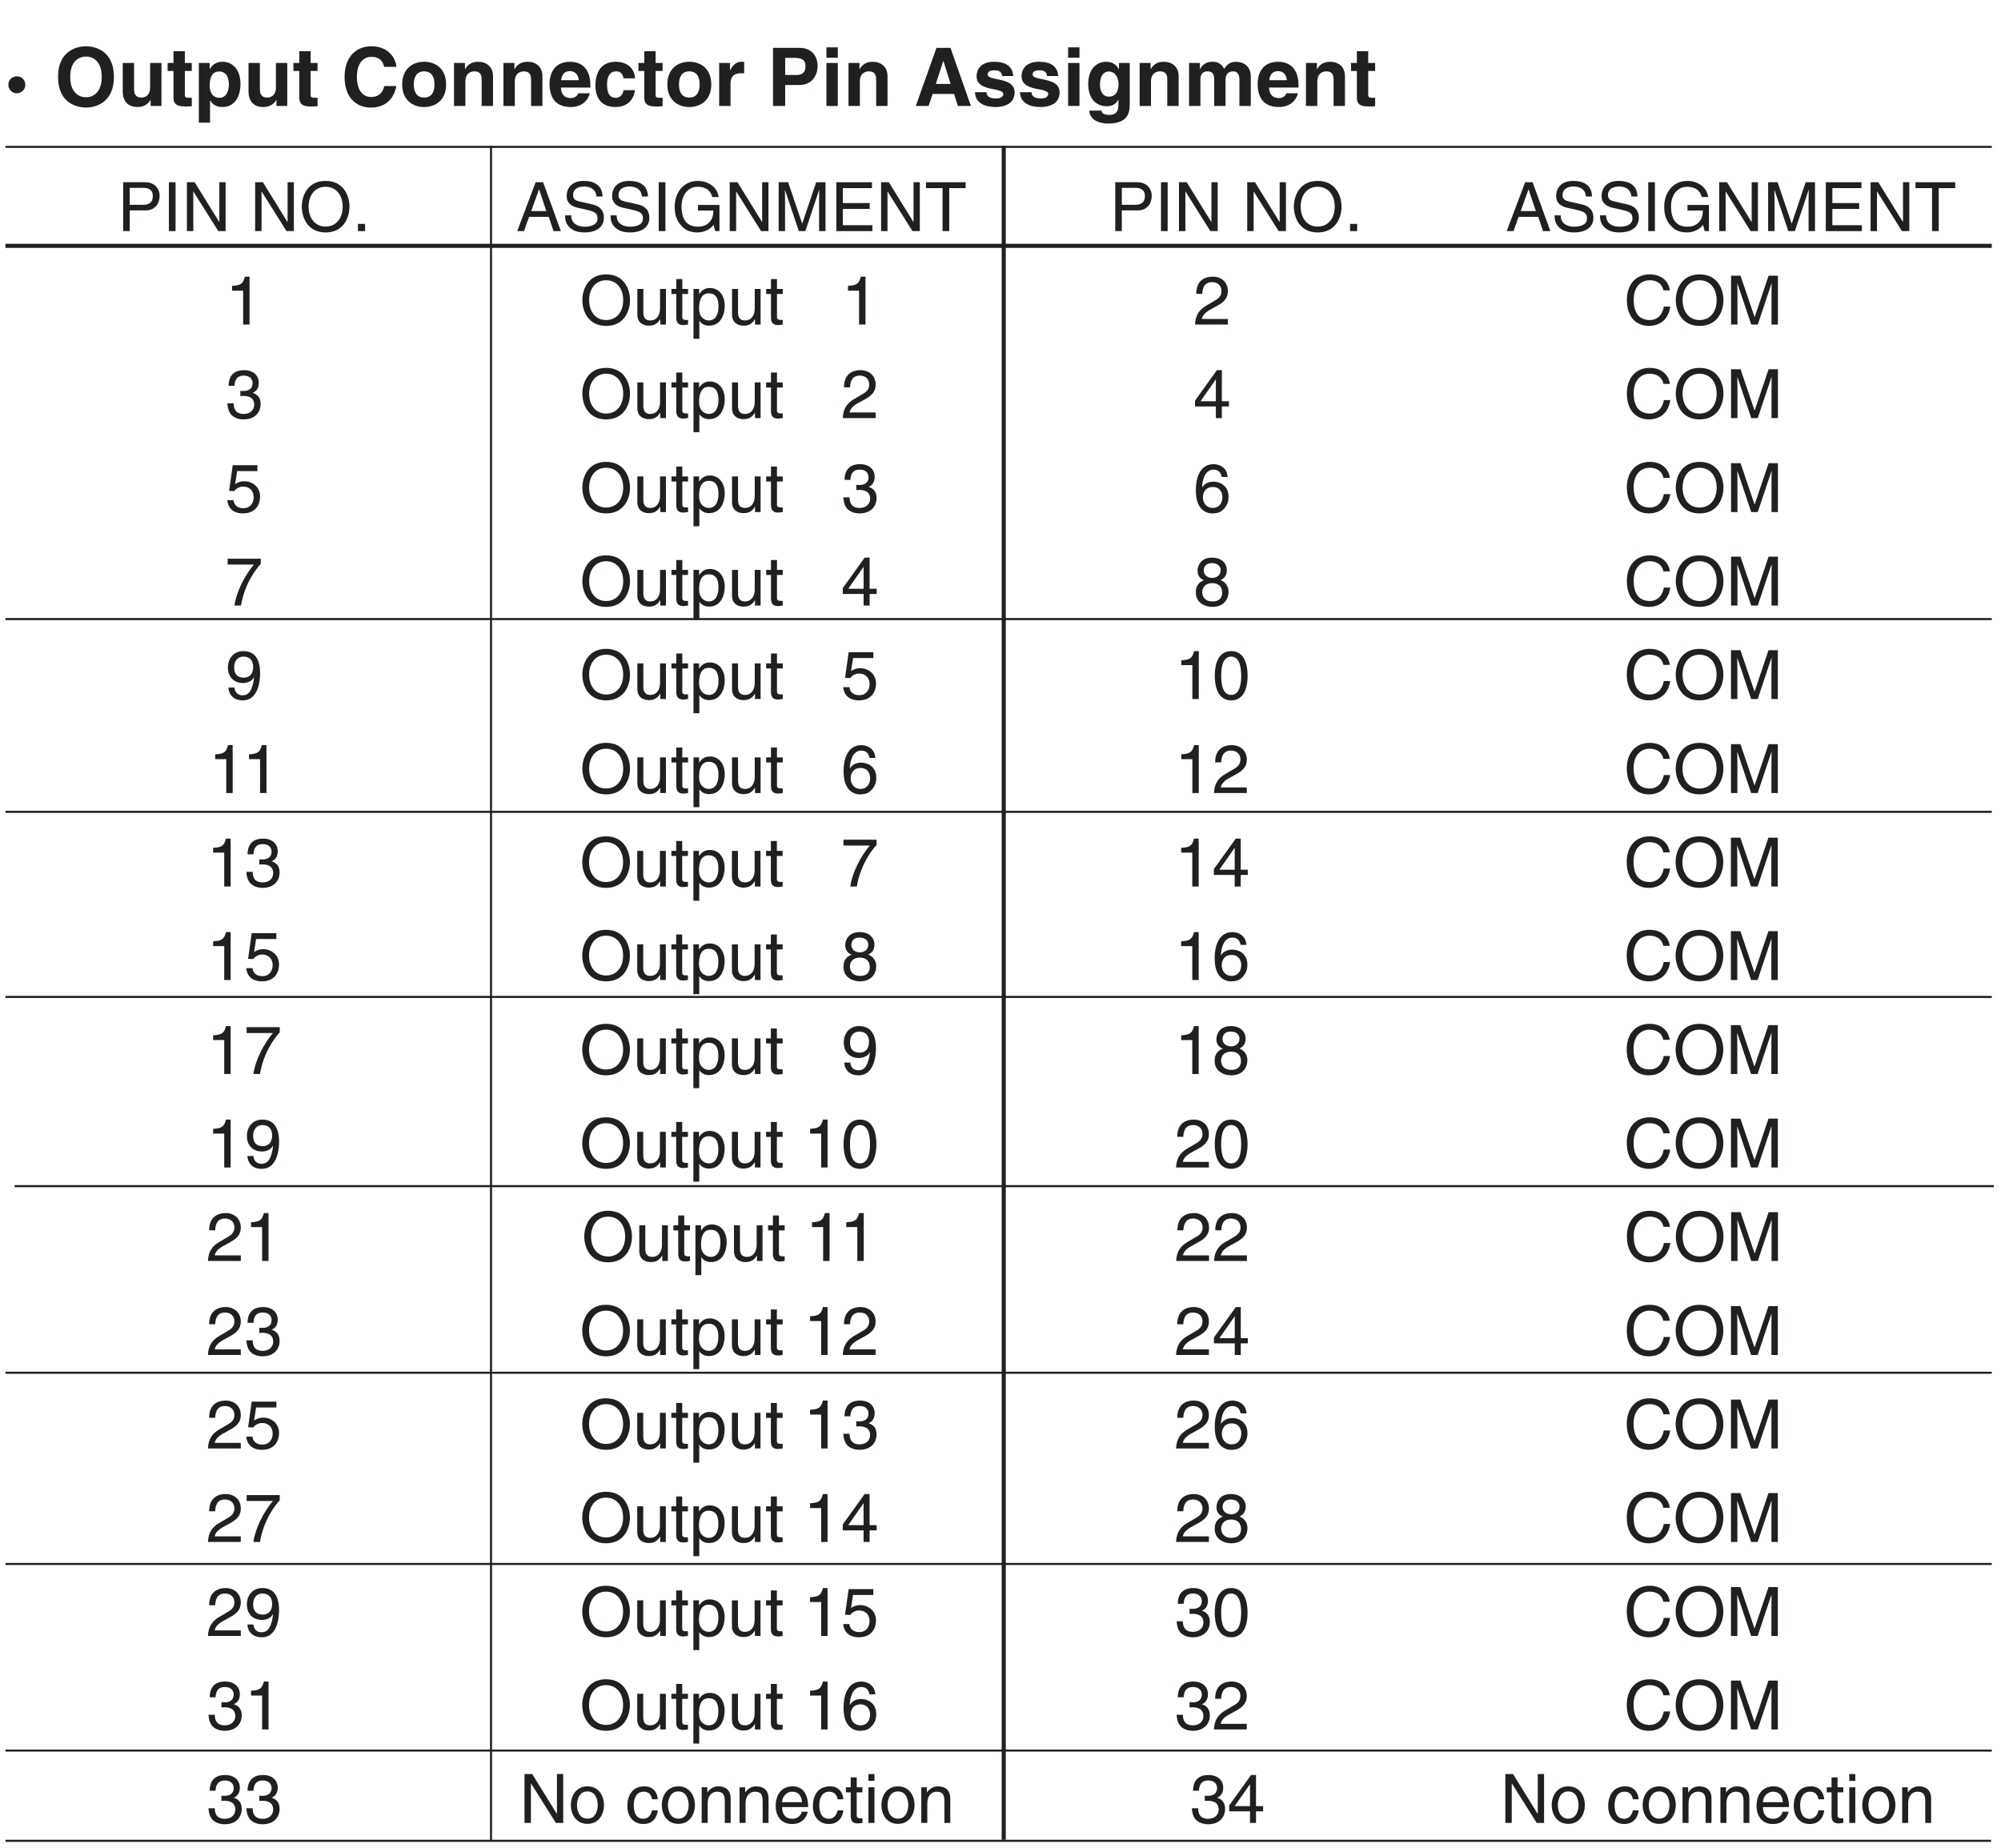 <?xml version="1.0" encoding="UTF-8"?>
<svg xmlns="http://www.w3.org/2000/svg" xmlns:xlink="http://www.w3.org/1999/xlink" width="234.16pt" height="216.29pt" viewBox="0 0 234.16 216.29" version="1.2">
<defs>
<g>
<symbol overflow="visible" id="glyph0-0">
<path style="stroke:none;" d="M 0 0 L 4.734 0 L 4.734 -6.625 L 0 -6.625 Z M 2.375 -3.734 L 0.75 -6.156 L 3.984 -6.156 Z M 2.656 -3.312 L 4.266 -5.734 L 4.266 -0.906 Z M 0.75 -0.469 L 2.375 -2.891 L 3.984 -0.469 Z M 0.469 -5.734 L 2.078 -3.312 L 0.469 -0.906 Z M 0.469 -5.734 "/>
</symbol>
<symbol overflow="visible" id="glyph0-1">
<path style="stroke:none;" d="M 1.328 -1.484 C 1.891 -1.484 2.328 -1.938 2.328 -2.484 C 2.328 -3.047 1.891 -3.469 1.328 -3.469 C 0.781 -3.469 0.328 -3.031 0.344 -2.484 C 0.344 -1.922 0.781 -1.484 1.328 -1.484 Z M 1.328 -1.484 "/>
</symbol>
<symbol overflow="visible" id="glyph1-0">
<path style="stroke:none;" d="M 0 0 L 4.734 0 L 4.734 -6.625 L 0 -6.625 Z M 2.375 -3.734 L 0.75 -6.156 L 3.984 -6.156 Z M 2.656 -3.312 L 4.266 -5.734 L 4.266 -0.906 Z M 0.75 -0.469 L 2.375 -2.891 L 3.984 -0.469 Z M 0.469 -5.734 L 2.078 -3.312 L 0.469 -0.906 Z M 0.469 -5.734 "/>
</symbol>
<symbol overflow="visible" id="glyph1-1">
<path style="stroke:none;" d="M 0.422 -3.406 C 0.422 -0.203 2.781 0.188 3.688 0.188 C 4.578 0.188 6.953 -0.203 6.953 -3.406 C 6.953 -6.594 4.578 -6.984 3.688 -6.984 C 2.781 -6.984 0.422 -6.594 0.422 -3.406 Z M 1.844 -3.406 C 1.844 -5.297 2.922 -5.781 3.688 -5.781 C 4.453 -5.781 5.531 -5.297 5.531 -3.406 C 5.531 -1.5 4.453 -1.016 3.688 -1.016 C 2.922 -1.016 1.844 -1.5 1.844 -3.406 Z M 1.844 -3.406 "/>
</symbol>
<symbol overflow="visible" id="glyph1-2">
<path style="stroke:none;" d="M 5.156 -5.031 L 3.828 -5.031 L 3.828 -2.125 C 3.828 -1.234 3.25 -0.984 2.812 -0.984 C 2.406 -0.984 1.953 -1.141 1.953 -1.906 L 1.953 -5.031 L 0.625 -5.031 L 0.625 -1.719 C 0.625 -0.438 1.344 0.125 2.344 0.125 C 3.047 0.125 3.562 -0.172 3.875 -0.703 L 3.891 -0.703 L 3.891 0 L 5.156 0 Z M 5.156 -5.031 "/>
</symbol>
<symbol overflow="visible" id="glyph1-3">
<path style="stroke:none;" d="M 2.109 -6.406 L 0.781 -6.406 L 0.781 -5.031 L 0.094 -5.031 L 0.094 -4.094 L 0.781 -4.094 L 0.781 -1.031 C 0.781 -0.375 0.984 0.062 2.125 0.062 L 2.297 0.062 C 2.516 0.062 2.719 0.047 2.922 0.031 L 2.922 -0.969 C 2.828 -0.953 2.734 -0.953 2.656 -0.953 C 2.109 -0.953 2.109 -1.062 2.109 -1.359 L 2.109 -4.094 L 2.922 -4.094 L 2.922 -5.031 L 2.109 -5.031 Z M 2.109 -6.406 "/>
</symbol>
<symbol overflow="visible" id="glyph1-4">
<path style="stroke:none;" d="M 1.859 -2.406 C 1.859 -3.203 2.078 -4.031 2.984 -4.031 C 3.828 -4.031 4.109 -3.281 4.109 -2.484 C 4.109 -1.891 3.875 -0.953 3.016 -0.953 C 2.172 -0.953 1.859 -1.656 1.859 -2.406 Z M 1.859 -5.031 L 0.594 -5.031 L 0.594 1.953 L 1.906 1.953 L 1.906 -0.641 L 1.938 -0.641 C 2.094 -0.375 2.422 0.125 3.359 0.125 C 4.844 0.125 5.469 -1.188 5.469 -2.578 C 5.469 -4.312 4.484 -5.172 3.375 -5.172 C 2.484 -5.172 2.125 -4.703 1.875 -4.312 L 1.859 -4.312 Z M 1.859 -5.031 "/>
</symbol>
<symbol overflow="visible" id="glyph1-5">
<path style="stroke:none;" d=""/>
</symbol>
<symbol overflow="visible" id="glyph1-6">
<path style="stroke:none;" d="M 6.484 -4.578 C 6.406 -5.578 5.578 -6.984 3.547 -6.984 C 1.797 -6.984 0.422 -5.766 0.422 -3.391 C 0.422 -1.047 1.719 0.188 3.516 0.188 C 5.234 0.188 6.188 -0.859 6.484 -2.328 L 5.062 -2.328 C 4.891 -1.5 4.344 -1.047 3.547 -1.047 C 2.344 -1.047 1.859 -2.156 1.859 -3.375 C 1.859 -5.297 2.875 -5.75 3.547 -5.75 C 4.719 -5.75 4.938 -4.984 5.062 -4.578 Z M 6.484 -4.578 "/>
</symbol>
<symbol overflow="visible" id="glyph1-7">
<path style="stroke:none;" d="M 5.469 -2.516 C 5.469 -4.344 4.25 -5.172 2.891 -5.172 C 1.547 -5.172 0.328 -4.344 0.328 -2.516 C 0.328 -0.703 1.547 0.125 2.891 0.125 C 4.25 0.125 5.469 -0.703 5.469 -2.516 Z M 4.109 -2.516 C 4.109 -1.875 3.922 -0.984 2.891 -0.984 C 1.875 -0.984 1.688 -1.875 1.688 -2.516 C 1.688 -3.156 1.875 -4.047 2.891 -4.047 C 3.922 -4.047 4.109 -3.156 4.109 -2.516 Z M 4.109 -2.516 "/>
</symbol>
<symbol overflow="visible" id="glyph1-8">
<path style="stroke:none;" d="M 5.172 -3.484 C 5.172 -4.594 4.406 -5.172 3.422 -5.172 C 2.469 -5.172 2.078 -4.609 1.906 -4.297 L 1.891 -4.297 L 1.891 -5.031 L 0.609 -5.031 L 0.609 0 L 1.938 0 L 1.938 -2.891 C 1.938 -3.656 2.391 -4.047 2.984 -4.047 C 3.828 -4.047 3.844 -3.422 3.844 -3.062 L 3.844 0 L 5.172 0 Z M 5.172 -3.484 "/>
</symbol>
<symbol overflow="visible" id="glyph1-9">
<path style="stroke:none;" d="M 3.578 -1.484 C 3.469 -1.125 3.094 -0.922 2.734 -0.922 C 1.656 -0.922 1.578 -1.781 1.547 -2.156 L 5 -2.156 L 5 -2.391 C 5 -4.703 3.625 -5.172 2.625 -5.172 C 0.422 -5.172 0.219 -3.234 0.219 -2.625 C 0.219 -0.547 1.312 0.125 2.734 0.125 C 3.594 0.125 4.594 -0.266 4.938 -1.484 Z M 1.578 -3.016 C 1.656 -3.688 1.984 -4.078 2.609 -4.078 C 3.047 -4.078 3.562 -3.828 3.641 -3.016 Z M 1.578 -3.016 "/>
</symbol>
<symbol overflow="visible" id="glyph1-10">
<path style="stroke:none;" d="M 3.609 -1.844 C 3.609 -1.594 3.375 -0.953 2.703 -0.953 C 1.703 -0.953 1.688 -2.047 1.688 -2.594 C 1.688 -3.219 1.906 -4.047 2.734 -4.047 L 2.797 -4.047 C 3.375 -4.047 3.562 -3.562 3.609 -3.234 L 4.969 -3.234 C 4.844 -4.812 3.531 -5.172 2.734 -5.172 C 1.031 -5.172 0.328 -4 0.328 -2.375 C 0.328 -1.312 0.75 0.125 2.656 0.125 C 4.5 0.125 4.906 -1.312 4.953 -1.844 Z M 3.609 -1.844 "/>
</symbol>
<symbol overflow="visible" id="glyph1-11">
<path style="stroke:none;" d="M 0.609 0 L 1.938 0 L 1.938 -2.625 C 1.938 -3.188 2.125 -3.828 3.156 -3.828 C 3.281 -3.828 3.422 -3.828 3.531 -3.812 L 3.531 -5.156 C 3.453 -5.156 3.359 -5.172 3.281 -5.172 C 2.469 -5.172 2.172 -4.672 1.891 -4.172 L 1.875 -4.172 L 1.875 -5.031 L 0.609 -5.031 Z M 0.609 0 "/>
</symbol>
<symbol overflow="visible" id="glyph1-12">
<path style="stroke:none;" d="M 2.141 -2.453 L 3.766 -2.453 C 5.594 -2.453 5.938 -4 5.938 -4.625 C 5.938 -5.953 5.141 -6.797 3.828 -6.797 L 0.719 -6.797 L 0.719 0 L 2.141 0 Z M 2.141 -3.625 L 2.141 -5.625 L 3.266 -5.625 C 4.141 -5.625 4.516 -5.344 4.516 -4.688 C 4.516 -4.391 4.516 -3.625 3.453 -3.625 Z M 2.141 -3.625 "/>
</symbol>
<symbol overflow="visible" id="glyph1-13">
<path style="stroke:none;" d="M 0.656 -5.031 L 0.656 0 L 1.984 0 L 1.984 -5.031 Z M 1.984 -6.859 L 0.656 -6.859 L 0.656 -5.641 L 1.984 -5.641 Z M 1.984 -6.859 "/>
</symbol>
<symbol overflow="visible" id="glyph1-14">
<path style="stroke:none;" d="M 2.156 -1.406 L 4.672 -1.406 L 5.109 0 L 6.641 0 L 4.25 -6.797 L 2.609 -6.797 L 0.188 0 L 1.688 0 Z M 3.406 -5.266 L 3.422 -5.266 L 4.266 -2.578 L 2.531 -2.578 Z M 3.406 -5.266 "/>
</symbol>
<symbol overflow="visible" id="glyph1-15">
<path style="stroke:none;" d="M 4.766 -3.5 C 4.656 -4.922 3.484 -5.172 2.5 -5.172 C 0.922 -5.172 0.469 -4.219 0.469 -3.484 C 0.469 -1.594 3.594 -2.234 3.594 -1.391 C 3.594 -1.203 3.422 -0.875 2.75 -0.875 C 1.906 -0.875 1.641 -1.188 1.641 -1.609 L 0.281 -1.609 C 0.328 -0.266 1.562 0.125 2.703 0.125 C 3.5 0.125 4.922 -0.125 4.922 -1.594 C 4.922 -3.453 1.766 -2.875 1.766 -3.672 C 1.766 -3.891 1.859 -4.172 2.578 -4.172 C 3.297 -4.172 3.406 -3.828 3.469 -3.5 Z M 4.766 -3.5 "/>
</symbol>
<symbol overflow="visible" id="glyph1-16">
<path style="stroke:none;" d="M 3.969 -5.031 L 3.969 -4.297 L 3.953 -4.297 C 3.781 -4.625 3.406 -5.172 2.469 -5.172 C 1.359 -5.172 0.375 -4.312 0.375 -2.578 C 0.375 -0.812 1.328 0.031 2.547 0.031 C 3.344 0.031 3.672 -0.344 3.891 -0.734 L 3.906 -0.703 L 3.906 -0.109 C 3.906 0.703 3.562 1.047 2.859 1.047 C 2.094 1.047 1.984 0.797 1.938 0.547 L 0.5 0.547 C 0.547 1.609 1.641 2.062 2.688 2.062 C 5.172 2.062 5.234 0.609 5.234 -0.266 L 5.234 -5.031 Z M 1.75 -2.484 C 1.75 -3.672 2.297 -4.031 2.781 -4.031 C 3.516 -4.031 3.922 -3.359 3.922 -2.547 C 3.922 -1.859 3.688 -1.094 2.797 -1.094 C 2 -1.094 1.75 -1.844 1.75 -2.484 Z M 1.75 -2.484 "/>
</symbol>
<symbol overflow="visible" id="glyph1-17">
<path style="stroke:none;" d="M 7.828 -3.484 C 7.828 -4.594 7.047 -5.172 6.062 -5.172 C 5.266 -5.172 4.891 -4.609 4.719 -4.359 C 4.391 -4.906 4.047 -5.172 3.328 -5.172 C 2.438 -5.172 2.062 -4.625 1.891 -4.297 L 1.875 -4.297 L 1.875 -5.031 L 0.609 -5.031 L 0.609 0 L 1.938 0 L 1.938 -3.062 C 1.938 -3.609 2.125 -4.047 2.75 -4.047 C 3.547 -4.047 3.547 -3.453 3.547 -3.031 L 3.547 0 L 4.875 0 L 4.875 -3.016 C 4.875 -3.609 5.109 -4.047 5.781 -4.047 C 6.172 -4.047 6.5 -3.812 6.5 -3.062 L 6.5 0 L 7.828 0 Z M 7.828 -3.484 "/>
</symbol>
<symbol overflow="visible" id="glyph2-0">
<path style="stroke:none;" d="M 0 0 L 3.984 0 L 3.984 -5.578 L 0 -5.578 Z M 1.984 -3.141 L 0.641 -5.172 L 3.344 -5.172 Z M 2.234 -2.781 L 3.578 -4.828 L 3.578 -0.75 Z M 0.641 -0.391 L 1.984 -2.438 L 3.344 -0.391 Z M 0.391 -4.828 L 1.75 -2.781 L 0.391 -0.75 Z M 0.391 -4.828 "/>
</symbol>
<symbol overflow="visible" id="glyph2-1">
<path style="stroke:none;" d="M 1.453 -5.062 L 3.031 -5.062 C 3.672 -5.062 4.156 -4.828 4.156 -4.109 C 4.156 -3.328 3.688 -3.078 3 -3.078 L 1.453 -3.078 Z M 1.453 -2.422 L 3.266 -2.422 C 4.5 -2.422 4.953 -3.312 4.953 -4.109 C 4.953 -5.031 4.312 -5.719 3.266 -5.719 L 0.688 -5.719 L 0.688 0 L 1.453 0 Z M 1.453 -2.422 "/>
</symbol>
<symbol overflow="visible" id="glyph2-2">
<path style="stroke:none;" d="M 1.5 -5.719 L 0.719 -5.719 L 0.719 0 L 1.5 0 Z M 1.5 -5.719 "/>
</symbol>
<symbol overflow="visible" id="glyph2-3">
<path style="stroke:none;" d="M 4.406 -1.094 L 4.375 -1.094 L 1.516 -5.719 L 0.609 -5.719 L 0.609 0 L 1.359 0 L 1.359 -4.625 L 1.375 -4.625 L 4.281 0 L 5.141 0 L 5.141 -5.719 L 4.406 -5.719 Z M 4.406 -1.094 "/>
</symbol>
<symbol overflow="visible" id="glyph2-4">
<path style="stroke:none;" d=""/>
</symbol>
<symbol overflow="visible" id="glyph2-5">
<path style="stroke:none;" d="M 5.094 -2.859 C 5.094 -1.516 4.344 -0.531 3.094 -0.531 C 1.859 -0.531 1.109 -1.516 1.109 -2.859 C 1.109 -4.203 1.859 -5.188 3.094 -5.188 C 4.344 -5.188 5.094 -4.203 5.094 -2.859 Z M 5.891 -2.859 C 5.891 -4.094 5.234 -5.875 3.094 -5.875 C 0.969 -5.875 0.312 -4.094 0.312 -2.859 C 0.312 -1.625 0.969 0.156 3.094 0.156 C 5.234 0.156 5.891 -1.625 5.891 -2.859 Z M 5.891 -2.859 "/>
</symbol>
<symbol overflow="visible" id="glyph2-6">
<path style="stroke:none;" d="M 1.516 -0.844 L 0.688 -0.844 L 0.688 0 L 1.516 0 Z M 1.516 -0.844 "/>
</symbol>
<symbol overflow="visible" id="glyph2-7">
<path style="stroke:none;" d="M 3.797 -1.672 L 4.359 0 L 5.219 0 L 3.141 -5.719 L 2.266 -5.719 L 0.109 0 L 0.906 0 L 1.5 -1.672 Z M 1.75 -2.344 L 2.656 -4.875 L 2.672 -4.875 L 3.516 -2.344 Z M 1.75 -2.344 "/>
</symbol>
<symbol overflow="visible" id="glyph2-8">
<path style="stroke:none;" d="M 4.781 -4.047 C 4.75 -4.672 4.547 -5.875 2.547 -5.875 C 1.156 -5.875 0.578 -5 0.578 -4.109 C 0.578 -3.109 1.422 -2.844 1.797 -2.75 L 2.969 -2.484 C 3.906 -2.266 4.188 -2.078 4.188 -1.469 C 4.188 -0.656 3.25 -0.516 2.688 -0.516 C 1.953 -0.516 1.109 -0.812 1.109 -1.844 L 0.391 -1.844 C 0.391 -1.312 0.484 -0.844 0.969 -0.391 C 1.234 -0.172 1.641 0.156 2.703 0.156 C 3.688 0.156 4.938 -0.219 4.938 -1.578 C 4.938 -2.484 4.375 -2.938 3.641 -3.109 L 2.016 -3.484 C 1.672 -3.562 1.328 -3.719 1.328 -4.203 C 1.328 -5.078 2.156 -5.219 2.641 -5.219 C 3.281 -5.219 4.016 -4.938 4.062 -4.047 Z M 4.781 -4.047 "/>
</symbol>
<symbol overflow="visible" id="glyph2-9">
<path style="stroke:none;" d="M 3.094 -2.406 L 4.891 -2.406 C 4.891 -1.781 4.75 -1.281 4.25 -0.875 C 3.828 -0.547 3.375 -0.516 3.078 -0.516 C 1.562 -0.516 1.172 -1.703 1.172 -2.875 C 1.172 -4.359 2.031 -5.188 3.047 -5.188 C 3.688 -5.188 4.516 -4.984 4.766 -3.984 L 5.516 -3.984 C 5.344 -5.266 4.156 -5.875 3.094 -5.875 C 1.234 -5.875 0.375 -4.297 0.375 -2.906 C 0.375 -2.297 0.406 -1.328 1.281 -0.5 C 1.578 -0.203 2.062 0.156 3.031 0.156 C 3.812 0.156 4.531 -0.203 4.922 -0.734 L 5.109 0 L 5.609 0 L 5.609 -3.062 L 3.094 -3.062 Z M 3.094 -2.406 "/>
</symbol>
<symbol overflow="visible" id="glyph2-10">
<path style="stroke:none;" d="M 6.062 0 L 6.062 -5.719 L 4.969 -5.719 L 3.344 -0.891 L 3.328 -0.891 L 1.688 -5.719 L 0.578 -5.719 L 0.578 0 L 1.328 0 L 1.328 -3.375 C 1.328 -3.547 1.312 -4.266 1.312 -4.797 L 1.328 -4.797 L 2.938 0 L 3.703 0 L 5.312 -4.812 L 5.328 -4.812 C 5.328 -4.266 5.312 -3.547 5.312 -3.375 L 5.312 0 Z M 6.062 0 "/>
</symbol>
<symbol overflow="visible" id="glyph2-11">
<path style="stroke:none;" d="M 4.906 -0.688 L 1.453 -0.688 L 1.453 -2.594 L 4.594 -2.594 L 4.594 -3.281 L 1.453 -3.281 L 1.453 -5.031 L 4.859 -5.031 L 4.859 -5.719 L 0.688 -5.719 L 0.688 0 L 4.906 0 Z M 4.906 -0.688 "/>
</symbol>
<symbol overflow="visible" id="glyph2-12">
<path style="stroke:none;" d="M 0.109 -5.031 L 2.047 -5.031 L 2.047 0 L 2.828 0 L 2.828 -5.031 L 4.75 -5.031 L 4.75 -5.719 L 0.109 -5.719 Z M 0.109 -5.031 "/>
</symbol>
<symbol overflow="visible" id="glyph2-13">
<path style="stroke:none;" d="M 2.859 -5.609 L 2.312 -5.609 C 2.094 -4.688 1.719 -4.594 0.812 -4.531 L 0.812 -3.969 L 2.109 -3.969 L 2.109 0 L 2.859 0 Z M 2.859 -5.609 "/>
</symbol>
<symbol overflow="visible" id="glyph2-14">
<path style="stroke:none;" d="M 3.891 0 L 3.891 -4.172 L 3.203 -4.172 L 3.203 -1.875 C 3.203 -1.266 2.938 -0.484 2.047 -0.484 C 1.594 -0.484 1.25 -0.719 1.25 -1.406 L 1.25 -4.172 L 0.547 -4.172 L 0.547 -1.172 C 0.547 -0.172 1.281 0.125 1.891 0.125 C 2.562 0.125 2.922 -0.141 3.219 -0.625 L 3.234 -0.609 L 3.234 0 Z M 3.891 0 "/>
</symbol>
<symbol overflow="visible" id="glyph2-15">
<path style="stroke:none;" d="M 2.047 -3.578 L 2.047 -4.172 L 1.375 -4.172 L 1.375 -5.328 L 0.672 -5.328 L 0.672 -4.172 L 0.109 -4.172 L 0.109 -3.578 L 0.672 -3.578 L 0.672 -0.844 C 0.672 -0.328 0.828 0.062 1.516 0.062 C 1.594 0.062 1.797 0.031 2.047 0 L 2.047 -0.547 L 1.797 -0.547 C 1.656 -0.547 1.375 -0.547 1.375 -0.875 L 1.375 -3.578 Z M 2.047 -3.578 "/>
</symbol>
<symbol overflow="visible" id="glyph2-16">
<path style="stroke:none;" d="M 1.125 -1.891 C 1.125 -2.562 1.25 -3.656 2.25 -3.656 C 3.344 -3.656 3.391 -2.625 3.391 -2.094 C 3.391 -1.172 3.031 -0.484 2.266 -0.484 C 1.828 -0.484 1.125 -0.781 1.125 -1.891 Z M 0.469 1.656 L 1.156 1.656 L 1.156 -0.438 L 1.172 -0.438 C 1.359 -0.141 1.734 0.125 2.281 0.125 C 3.703 0.125 4.125 -1.219 4.125 -2.203 C 4.125 -3.375 3.484 -4.281 2.375 -4.281 C 1.625 -4.281 1.312 -3.812 1.141 -3.578 L 1.125 -3.578 L 1.125 -4.172 L 0.469 -4.172 Z M 0.469 1.656 "/>
</symbol>
<symbol overflow="visible" id="glyph2-17">
<path style="stroke:none;" d="M 1.047 -3.594 C 1.078 -3.984 1.125 -4.969 2.188 -4.969 C 3 -4.969 3.297 -4.406 3.297 -3.953 C 3.297 -3.234 2.859 -3 2.266 -2.656 L 1.516 -2.219 C 0.766 -1.781 0.25 -1.156 0.203 0 L 4.047 0 L 4.047 -0.656 L 1 -0.656 C 1.031 -0.875 1.188 -1.312 1.953 -1.734 L 2.547 -2.062 C 3.375 -2.5 4.047 -2.922 4.047 -3.922 C 4.047 -4.969 3.266 -5.609 2.281 -5.609 C 1.688 -5.609 0.344 -5.422 0.344 -3.594 Z M 1.047 -3.594 "/>
</symbol>
<symbol overflow="visible" id="glyph2-18">
<path style="stroke:none;" d="M 5.375 -4 C 5.266 -4.953 4.5 -5.875 3.016 -5.875 C 1.359 -5.875 0.344 -4.656 0.344 -2.891 C 0.344 -0.688 1.625 0.156 2.922 0.156 C 3.359 0.156 5.109 0.062 5.422 -2.109 L 4.672 -2.109 C 4.422 -0.766 3.547 -0.531 3.047 -0.531 C 1.625 -0.531 1.141 -1.562 1.141 -2.922 C 1.141 -4.422 1.984 -5.188 3.016 -5.188 C 3.562 -5.188 4.406 -5 4.625 -4 Z M 5.375 -4 "/>
</symbol>
<symbol overflow="visible" id="glyph2-19">
<path style="stroke:none;" d="M 1.781 -2.578 C 1.891 -2.578 2 -2.594 2.109 -2.594 C 2.578 -2.594 3.406 -2.5 3.406 -1.562 C 3.406 -0.922 2.906 -0.484 2.188 -0.484 C 1.141 -0.484 1.016 -1.188 1 -1.719 L 0.266 -1.719 C 0.312 -1.062 0.484 -0.422 1.109 -0.094 C 1.375 0.047 1.734 0.156 2.141 0.156 C 3.562 0.156 4.156 -0.734 4.156 -1.656 C 4.156 -2.406 3.766 -2.781 3.234 -2.953 L 3.234 -2.969 C 3.531 -3.062 3.938 -3.406 3.938 -4.125 C 3.938 -4.984 3.297 -5.609 2.219 -5.609 C 0.734 -5.609 0.406 -4.594 0.406 -3.766 L 1.094 -3.766 C 1.125 -4.156 1.188 -4.969 2.188 -4.969 C 3.016 -4.969 3.219 -4.422 3.219 -4.094 C 3.219 -3.391 2.688 -3.172 2.156 -3.172 C 2.031 -3.172 1.906 -3.172 1.781 -3.188 Z M 1.781 -2.578 "/>
</symbol>
<symbol overflow="visible" id="glyph2-20">
<path style="stroke:none;" d="M 4.172 -1.359 L 4.172 -1.969 L 3.344 -1.969 L 3.344 -5.609 L 2.766 -5.609 L 0.203 -2.047 L 0.203 -1.359 L 2.641 -1.359 L 2.641 0 L 3.344 0 L 3.344 -1.359 Z M 2.625 -4.516 L 2.641 -4.516 L 2.641 -1.969 L 0.844 -1.969 Z M 2.625 -4.516 "/>
</symbol>
<symbol overflow="visible" id="glyph2-21">
<path style="stroke:none;" d="M 1.406 -4.797 L 3.781 -4.797 L 3.781 -5.484 L 0.891 -5.484 L 0.469 -2.484 L 1.062 -2.453 C 1.328 -2.781 1.703 -2.984 2.109 -2.984 C 2.797 -2.984 3.344 -2.547 3.344 -1.734 C 3.344 -1.031 2.891 -0.453 2.172 -0.453 C 1.531 -0.453 1.047 -0.734 0.984 -1.391 L 0.25 -1.391 C 0.391 -0.141 1.328 0.156 2.062 0.156 C 3.812 0.156 4.094 -1.188 4.094 -1.812 C 4.094 -2.969 3.156 -3.609 2.25 -3.609 C 1.75 -3.609 1.406 -3.438 1.172 -3.266 Z M 1.406 -4.797 "/>
</symbol>
<symbol overflow="visible" id="glyph2-22">
<path style="stroke:none;" d="M 4.016 -4.109 C 3.938 -5.25 3.016 -5.609 2.375 -5.609 C 0.703 -5.609 0.297 -3.828 0.297 -2.609 C 0.297 -1.875 0.391 -1.188 0.734 -0.656 C 1.125 -0.047 1.75 0.156 2.172 0.156 C 2.969 0.156 3.297 -0.062 3.594 -0.391 C 3.969 -0.812 4.125 -1.219 4.125 -1.797 C 4.125 -3.125 3.062 -3.562 2.375 -3.562 C 1.609 -3.562 1.219 -3.188 1.047 -2.891 L 1.031 -2.906 C 1.031 -3.484 1.266 -4.969 2.359 -4.969 C 2.969 -4.969 3.234 -4.609 3.328 -4.109 Z M 1.125 -1.719 C 1.125 -2.375 1.5 -2.938 2.266 -2.938 C 3.141 -2.938 3.406 -2.25 3.406 -1.766 C 3.406 -1 2.969 -0.484 2.297 -0.484 C 1.484 -0.484 1.125 -1.125 1.125 -1.719 Z M 1.125 -1.719 "/>
</symbol>
<symbol overflow="visible" id="glyph2-23">
<path style="stroke:none;" d="M 0.297 -4.797 L 3.375 -4.797 C 2.297 -3.547 1.281 -1.531 1.094 0 L 1.859 0 C 2.266 -2.5 3.609 -4.281 4.172 -4.875 L 4.172 -5.484 L 0.297 -5.484 Z M 0.297 -4.797 "/>
</symbol>
<symbol overflow="visible" id="glyph2-24">
<path style="stroke:none;" d="M 3.922 -4.156 C 3.922 -4.812 3.438 -5.609 2.188 -5.609 C 0.859 -5.609 0.5 -4.641 0.5 -4.062 C 0.5 -3.531 0.766 -3.156 1.25 -2.969 C 0.656 -2.734 0.297 -2.297 0.297 -1.609 C 0.297 -1.344 0.297 -0.734 0.875 -0.281 C 1.328 0.078 1.906 0.156 2.219 0.156 C 3.547 0.156 4.125 -0.719 4.125 -1.625 C 4.125 -2.047 3.953 -2.656 3.203 -2.984 C 3.453 -3.109 3.922 -3.359 3.922 -4.156 Z M 2.203 -2.625 C 2.844 -2.625 3.375 -2.297 3.375 -1.531 C 3.375 -0.656 2.75 -0.484 2.25 -0.484 C 1.281 -0.484 1.047 -1.141 1.047 -1.594 C 1.047 -2.109 1.422 -2.625 2.203 -2.625 Z M 2.203 -3.234 C 1.688 -3.234 1.219 -3.562 1.219 -4.094 C 1.219 -4.453 1.406 -4.969 2.156 -4.969 C 2.969 -4.969 3.203 -4.484 3.203 -4.141 C 3.203 -3.625 2.812 -3.234 2.203 -3.234 Z M 2.203 -3.234 "/>
</symbol>
<symbol overflow="visible" id="glyph2-25">
<path style="stroke:none;" d="M 2.094 -1.875 C 2.609 -1.875 3.172 -2.109 3.375 -2.547 L 3.391 -2.531 C 3.219 -1.078 2.812 -0.438 2.047 -0.438 C 1.469 -0.438 1.141 -0.781 1.094 -1.344 L 0.391 -1.344 C 0.391 -0.812 0.75 0.156 2.062 0.156 C 4 0.156 4.094 -2.406 4.094 -3 C 4.094 -3.906 3.922 -5.609 2.141 -5.609 C 0.953 -5.609 0.328 -4.703 0.328 -3.688 C 0.328 -2.562 1.062 -1.875 2.094 -1.875 Z M 2.203 -2.5 C 1.734 -2.5 1.062 -2.641 1.062 -3.719 C 1.062 -4.469 1.484 -4.969 2.141 -4.969 C 2.953 -4.969 3.281 -4.422 3.281 -3.781 C 3.281 -2.672 2.562 -2.5 2.203 -2.5 Z M 2.203 -2.5 "/>
</symbol>
<symbol overflow="visible" id="glyph2-26">
<path style="stroke:none;" d="M 3.391 -2.719 C 3.391 -1.328 3.016 -0.484 2.219 -0.484 C 1.406 -0.484 1.047 -1.328 1.047 -2.719 C 1.047 -4.125 1.406 -4.969 2.219 -4.969 C 3.016 -4.969 3.391 -4.125 3.391 -2.719 Z M 4.141 -2.719 C 4.141 -3.891 3.828 -5.609 2.219 -5.609 C 0.609 -5.609 0.297 -3.891 0.297 -2.719 C 0.297 -1.562 0.609 0.156 2.219 0.156 C 3.828 0.156 4.141 -1.562 4.141 -2.719 Z M 4.141 -2.719 "/>
</symbol>
<symbol overflow="visible" id="glyph2-27">
<path style="stroke:none;" d="M 0.281 -2.094 C 0.281 -1.016 0.891 0.109 2.219 0.109 C 3.547 0.109 4.156 -1.016 4.156 -2.094 C 4.156 -3.156 3.547 -4.281 2.219 -4.281 C 0.891 -4.281 0.281 -3.156 0.281 -2.094 Z M 1 -2.094 C 1 -2.641 1.219 -3.688 2.219 -3.688 C 3.219 -3.688 3.422 -2.641 3.422 -2.094 C 3.422 -1.531 3.219 -0.5 2.219 -0.5 C 1.219 -0.5 1 -1.531 1 -2.094 Z M 1 -2.094 "/>
</symbol>
<symbol overflow="visible" id="glyph2-28">
<path style="stroke:none;" d="M 3.797 -2.766 C 3.75 -3.484 3.328 -4.281 2.234 -4.281 C 0.859 -4.281 0.234 -3.266 0.234 -1.969 C 0.234 -0.766 0.938 0.125 2.109 0.125 C 3.328 0.125 3.734 -0.812 3.797 -1.469 L 3.125 -1.469 C 3 -0.844 2.594 -0.484 2.125 -0.484 C 1.156 -0.484 0.984 -1.375 0.984 -2.094 C 0.984 -2.828 1.266 -3.656 2.141 -3.656 C 2.719 -3.656 3.031 -3.328 3.125 -2.766 Z M 3.797 -2.766 "/>
</symbol>
<symbol overflow="visible" id="glyph2-29">
<path style="stroke:none;" d="M 3.906 -2.844 C 3.906 -4.031 3.094 -4.281 2.453 -4.281 C 1.734 -4.281 1.344 -3.797 1.188 -3.578 L 1.172 -3.578 L 1.172 -4.172 L 0.516 -4.172 L 0.516 0 L 1.219 0 L 1.219 -2.266 C 1.219 -3.406 1.922 -3.656 2.312 -3.656 C 3 -3.656 3.219 -3.297 3.219 -2.562 L 3.219 0 L 3.906 0 Z M 3.906 -2.844 "/>
</symbol>
<symbol overflow="visible" id="glyph2-30">
<path style="stroke:none;" d="M 3.359 -1.312 C 3.328 -1 2.938 -0.484 2.281 -0.484 C 1.469 -0.484 1.062 -0.984 1.062 -1.859 L 4.109 -1.859 C 4.109 -3.328 3.516 -4.281 2.312 -4.281 C 0.938 -4.281 0.312 -3.266 0.312 -1.969 C 0.312 -0.766 1.016 0.125 2.188 0.125 C 2.859 0.125 3.125 -0.047 3.312 -0.172 C 3.844 -0.516 4.031 -1.109 4.062 -1.312 Z M 1.062 -2.422 C 1.062 -3.062 1.578 -3.656 2.219 -3.656 C 3.078 -3.656 3.344 -3.062 3.391 -2.422 Z M 1.062 -2.422 "/>
</symbol>
<symbol overflow="visible" id="glyph2-31">
<path style="stroke:none;" d="M 1.234 -4.172 L 0.531 -4.172 L 0.531 0 L 1.234 0 Z M 1.234 -4.922 L 1.234 -5.719 L 0.531 -5.719 L 0.531 -4.922 Z M 1.234 -4.922 "/>
</symbol>
</g>
<clipPath id="clip1">
  <path d="M 0 17 L 233 17 L 233 215.551 L 0 215.551 Z M 0 17 "/>
</clipPath>
<clipPath id="clip2">
  <path d="M 116 17 L 118 17 L 118 215.551 L 116 215.551 Z M 116 17 "/>
</clipPath>
<clipPath id="clip3">
  <path d="M 172 17 L 173 17 L 173 215.551 L 172 215.551 Z M 172 17 "/>
</clipPath>
<clipPath id="clip4">
  <path d="M 0 51 L 233.32 51 L 233.32 206 L 0 206 Z M 0 51 "/>
</clipPath>
</defs>
<g id="surface1">
<g style="fill:rgb(13.55%,12.456%,12.99%);fill-opacity:1;">
  <use xlink:href="#glyph0-1" x="0.634" y="12.4"/>
</g>
<g style="fill:rgb(13.55%,12.456%,12.99%);fill-opacity:1;">
  <use xlink:href="#glyph1-1" x="6.374" y="12.4"/>
  <use xlink:href="#glyph1-2" x="13.738" y="12.4"/>
  <use xlink:href="#glyph1-3" x="19.522" y="12.4"/>
  <use xlink:href="#glyph1-4" x="22.674" y="12.4"/>
  <use xlink:href="#glyph1-2" x="28.458" y="12.4"/>
  <use xlink:href="#glyph1-3" x="34.242" y="12.4"/>
</g>
<g style="fill:rgb(13.55%,12.456%,12.99%);fill-opacity:1;">
  <use xlink:href="#glyph1-5" x="37.394" y="12.4"/>
</g>
<g style="fill:rgb(13.55%,12.456%,12.99%);fill-opacity:1;">
  <use xlink:href="#glyph1-6" x="39.902" y="12.4"/>
  <use xlink:href="#glyph1-7" x="46.736" y="12.4"/>
  <use xlink:href="#glyph1-8" x="52.52" y="12.4"/>
  <use xlink:href="#glyph1-8" x="58.304" y="12.4"/>
  <use xlink:href="#glyph1-9" x="64.088" y="12.4"/>
  <use xlink:href="#glyph1-10" x="69.351" y="12.4"/>
  <use xlink:href="#glyph1-3" x="74.614" y="12.4"/>
  <use xlink:href="#glyph1-7" x="77.766" y="12.4"/>
  <use xlink:href="#glyph1-11" x="83.55" y="12.4"/>
</g>
<g style="fill:rgb(13.55%,12.456%,12.99%);fill-opacity:1;">
  <use xlink:href="#glyph1-5" x="87.232" y="12.4"/>
</g>
<g style="fill:rgb(13.55%,12.456%,12.99%);fill-opacity:1;">
  <use xlink:href="#glyph1-12" x="89.741" y="12.4"/>
  <use xlink:href="#glyph1-13" x="96.055" y="12.4"/>
  <use xlink:href="#glyph1-8" x="98.686" y="12.4"/>
  <use xlink:href="#glyph1-5" x="104.47" y="12.4"/>
</g>
<g style="fill:rgb(13.55%,12.456%,12.99%);fill-opacity:1;">
  <use xlink:href="#glyph1-14" x="106.978" y="12.4"/>
  <use xlink:href="#glyph1-15" x="113.812" y="12.4"/>
  <use xlink:href="#glyph1-15" x="119.075" y="12.4"/>
  <use xlink:href="#glyph1-13" x="124.338" y="12.4"/>
  <use xlink:href="#glyph1-16" x="126.97" y="12.4"/>
  <use xlink:href="#glyph1-8" x="132.754" y="12.4"/>
  <use xlink:href="#glyph1-17" x="138.537" y="12.4"/>
  <use xlink:href="#glyph1-9" x="146.953" y="12.4"/>
  <use xlink:href="#glyph1-8" x="152.216" y="12.4"/>
  <use xlink:href="#glyph1-3" x="158" y="12.4"/>
</g>
<path style="fill:none;stroke-width:2.4;stroke-linecap:butt;stroke-linejoin:miter;stroke:rgb(13.55%,12.456%,12.99%);stroke-opacity:1;stroke-miterlimit:10;" d="M 6.39 1983.603 L 2330.792 1983.603 " transform="matrix(0.1,0,0,-0.1,0,215.55)"/>
<path style="fill:none;stroke-width:4.8;stroke-linecap:butt;stroke-linejoin:miter;stroke:rgb(13.55%,12.456%,12.99%);stroke-opacity:1;stroke-miterlimit:10;" d="M 6.39 1867.798 L 2330.792 1867.798 " transform="matrix(0.1,0,0,-0.1,0,215.55)"/>
<g clip-path="url(#clip1)" clip-rule="nonzero">
<path style="fill:none;stroke-width:2.4;stroke-linecap:butt;stroke-linejoin:miter;stroke:rgb(13.55%,12.456%,12.99%);stroke-opacity:1;stroke-miterlimit:10;" d="M 6.39 1.205 L 2330.792 1.205 M 574.593 1984.818 L 574.593 2.381 " transform="matrix(0.1,0,0,-0.1,0,215.55)"/>
</g>
<g clip-path="url(#clip2)" clip-rule="nonzero">
<path style="fill:none;stroke-width:4.8;stroke-linecap:butt;stroke-linejoin:miter;stroke:rgb(13.55%,12.456%,12.99%);stroke-opacity:1;stroke-miterlimit:10;" d="M 1174.589 1984.818 L 1174.589 2.381 " transform="matrix(0.1,0,0,-0.1,0,215.55)"/>
</g>
<g clip-path="url(#clip3)" clip-rule="nonzero">
<path style="fill:none;stroke-width:2.4;stroke-linecap:butt;stroke-linejoin:miter;stroke:rgb(13.55%,12.456%,12.99%);stroke-opacity:1;stroke-miterlimit:10;" d="M 1734.991 1984.818 L 1734.991 2.381 " transform="matrix(0.1,0,0,-0.1,0,215.55)"/>
</g>
<g style="fill:rgb(13.55%,12.456%,12.99%);fill-opacity:1;">
  <use xlink:href="#glyph2-1" x="13.728" y="27.046"/>
  <use xlink:href="#glyph2-2" x="19.045" y="27.046"/>
  <use xlink:href="#glyph2-3" x="21.261" y="27.046"/>
  <use xlink:href="#glyph2-4" x="27.016" y="27.046"/>
</g>
<g style="fill:rgb(13.55%,12.456%,12.99%);fill-opacity:1;">
  <use xlink:href="#glyph2-3" x="29.248" y="27.046"/>
  <use xlink:href="#glyph2-5" x="35.004" y="27.046"/>
</g>
<g style="fill:rgb(13.55%,12.456%,12.99%);fill-opacity:1;">
  <use xlink:href="#glyph2-6" x="41.205" y="27.046"/>
</g>
<g style="fill:rgb(13.55%,12.456%,12.99%);fill-opacity:1;">
  <use xlink:href="#glyph2-7" x="60.416" y="27.046"/>
  <use xlink:href="#glyph2-8" x="65.733" y="27.046"/>
  <use xlink:href="#glyph2-8" x="71.05" y="27.046"/>
  <use xlink:href="#glyph2-2" x="76.367" y="27.046"/>
  <use xlink:href="#glyph2-9" x="78.583" y="27.046"/>
  <use xlink:href="#glyph2-3" x="84.785" y="27.046"/>
  <use xlink:href="#glyph2-10" x="90.54" y="27.046"/>
  <use xlink:href="#glyph2-11" x="97.18" y="27.046"/>
  <use xlink:href="#glyph2-3" x="102.497" y="27.046"/>
  <use xlink:href="#glyph2-12" x="108.253" y="27.046"/>
</g>
<g style="fill:rgb(13.55%,12.456%,12.99%);fill-opacity:1;">
  <use xlink:href="#glyph2-1" x="129.823" y="27.046"/>
  <use xlink:href="#glyph2-2" x="135.14" y="27.046"/>
  <use xlink:href="#glyph2-3" x="137.356" y="27.046"/>
</g>
<g style="fill:rgb(13.55%,12.456%,12.99%);fill-opacity:1;">
  <use xlink:href="#glyph2-4" x="143.111" y="27.046"/>
</g>
<g style="fill:rgb(13.55%,12.456%,12.99%);fill-opacity:1;">
  <use xlink:href="#glyph2-3" x="145.343" y="27.046"/>
  <use xlink:href="#glyph2-5" x="151.098" y="27.046"/>
</g>
<g style="fill:rgb(13.55%,12.456%,12.99%);fill-opacity:1;">
  <use xlink:href="#glyph2-6" x="157.3" y="27.046"/>
</g>
<g style="fill:rgb(13.55%,12.456%,12.99%);fill-opacity:1;">
  <use xlink:href="#glyph2-7" x="176.208" y="27.046"/>
  <use xlink:href="#glyph2-8" x="181.525" y="27.046"/>
  <use xlink:href="#glyph2-8" x="186.842" y="27.046"/>
  <use xlink:href="#glyph2-2" x="192.159" y="27.046"/>
  <use xlink:href="#glyph2-9" x="194.375" y="27.046"/>
  <use xlink:href="#glyph2-3" x="200.577" y="27.046"/>
  <use xlink:href="#glyph2-10" x="206.332" y="27.046"/>
  <use xlink:href="#glyph2-11" x="212.972" y="27.046"/>
  <use xlink:href="#glyph2-3" x="218.289" y="27.046"/>
  <use xlink:href="#glyph2-12" x="224.045" y="27.046"/>
</g>
<g style="fill:rgb(13.55%,12.456%,12.99%);fill-opacity:1;">
  <use xlink:href="#glyph2-13" x="26.343" y="37.986"/>
</g>
<g style="fill:rgb(13.55%,12.456%,12.99%);fill-opacity:1;">
  <use xlink:href="#glyph2-5" x="67.834" y="37.986"/>
  <use xlink:href="#glyph2-14" x="74.036" y="37.986"/>
  <use xlink:href="#glyph2-15" x="78.468" y="37.986"/>
  <use xlink:href="#glyph2-16" x="80.684" y="37.986"/>
  <use xlink:href="#glyph2-14" x="85.116" y="37.986"/>
  <use xlink:href="#glyph2-15" x="89.549" y="37.986"/>
  <use xlink:href="#glyph2-4" x="91.765" y="37.986"/>
</g>
<g style="fill:rgb(13.55%,12.456%,12.99%);fill-opacity:1;">
  <use xlink:href="#glyph2-4" x="93.98" y="37.986"/>
</g>
<g style="fill:rgb(13.55%,12.456%,12.99%);fill-opacity:1;">
  <use xlink:href="#glyph2-4" x="96.204" y="37.986"/>
  <use xlink:href="#glyph2-13" x="98.42" y="37.986"/>
</g>
<g style="fill:rgb(13.55%,12.456%,12.99%);fill-opacity:1;">
  <use xlink:href="#glyph2-17" x="139.641" y="37.986"/>
</g>
<g style="fill:rgb(13.55%,12.456%,12.99%);fill-opacity:1;">
  <use xlink:href="#glyph2-18" x="190.036" y="37.986"/>
  <use xlink:href="#glyph2-5" x="195.792" y="37.986"/>
  <use xlink:href="#glyph2-10" x="201.993" y="37.986"/>
</g>
<g style="fill:rgb(13.55%,12.456%,12.99%);fill-opacity:1;">
  <use xlink:href="#glyph2-19" x="26.343" y="48.927"/>
</g>
<g style="fill:rgb(13.55%,12.456%,12.99%);fill-opacity:1;">
  <use xlink:href="#glyph2-5" x="67.834" y="48.927"/>
  <use xlink:href="#glyph2-14" x="74.036" y="48.927"/>
  <use xlink:href="#glyph2-15" x="78.468" y="48.927"/>
  <use xlink:href="#glyph2-16" x="80.684" y="48.927"/>
  <use xlink:href="#glyph2-14" x="85.116" y="48.927"/>
  <use xlink:href="#glyph2-15" x="89.549" y="48.927"/>
  <use xlink:href="#glyph2-4" x="91.765" y="48.927"/>
</g>
<g style="fill:rgb(13.55%,12.456%,12.99%);fill-opacity:1;">
  <use xlink:href="#glyph2-4" x="93.98" y="48.927"/>
</g>
<g style="fill:rgb(13.55%,12.456%,12.99%);fill-opacity:1;">
  <use xlink:href="#glyph2-4" x="96.204" y="48.927"/>
  <use xlink:href="#glyph2-17" x="98.42" y="48.927"/>
</g>
<g style="fill:rgb(13.55%,12.456%,12.99%);fill-opacity:1;">
  <use xlink:href="#glyph2-20" x="139.641" y="48.927"/>
</g>
<g style="fill:rgb(13.55%,12.456%,12.99%);fill-opacity:1;">
  <use xlink:href="#glyph2-18" x="190.036" y="48.927"/>
  <use xlink:href="#glyph2-5" x="195.792" y="48.927"/>
  <use xlink:href="#glyph2-10" x="201.993" y="48.927"/>
</g>
<g style="fill:rgb(13.55%,12.456%,12.99%);fill-opacity:1;">
  <use xlink:href="#glyph2-21" x="26.343" y="59.928"/>
</g>
<g style="fill:rgb(13.55%,12.456%,12.99%);fill-opacity:1;">
  <use xlink:href="#glyph2-5" x="67.834" y="59.928"/>
  <use xlink:href="#glyph2-14" x="74.036" y="59.928"/>
  <use xlink:href="#glyph2-15" x="78.468" y="59.928"/>
  <use xlink:href="#glyph2-16" x="80.684" y="59.928"/>
  <use xlink:href="#glyph2-14" x="85.116" y="59.928"/>
  <use xlink:href="#glyph2-15" x="89.549" y="59.928"/>
  <use xlink:href="#glyph2-4" x="91.765" y="59.928"/>
</g>
<g style="fill:rgb(13.55%,12.456%,12.99%);fill-opacity:1;">
  <use xlink:href="#glyph2-4" x="93.98" y="59.928"/>
</g>
<g style="fill:rgb(13.55%,12.456%,12.99%);fill-opacity:1;">
  <use xlink:href="#glyph2-4" x="96.204" y="59.928"/>
  <use xlink:href="#glyph2-19" x="98.42" y="59.928"/>
</g>
<g style="fill:rgb(13.55%,12.456%,12.99%);fill-opacity:1;">
  <use xlink:href="#glyph2-22" x="139.641" y="59.928"/>
</g>
<g style="fill:rgb(13.55%,12.456%,12.99%);fill-opacity:1;">
  <use xlink:href="#glyph2-18" x="190.036" y="59.928"/>
  <use xlink:href="#glyph2-5" x="195.792" y="59.928"/>
  <use xlink:href="#glyph2-10" x="201.993" y="59.928"/>
</g>
<g style="fill:rgb(13.55%,12.456%,12.99%);fill-opacity:1;">
  <use xlink:href="#glyph2-23" x="26.343" y="70.868"/>
</g>
<g style="fill:rgb(13.55%,12.456%,12.99%);fill-opacity:1;">
  <use xlink:href="#glyph2-5" x="67.834" y="70.868"/>
  <use xlink:href="#glyph2-14" x="74.036" y="70.868"/>
  <use xlink:href="#glyph2-15" x="78.468" y="70.868"/>
  <use xlink:href="#glyph2-16" x="80.684" y="70.868"/>
  <use xlink:href="#glyph2-14" x="85.116" y="70.868"/>
  <use xlink:href="#glyph2-15" x="89.549" y="70.868"/>
  <use xlink:href="#glyph2-4" x="91.765" y="70.868"/>
</g>
<g style="fill:rgb(13.55%,12.456%,12.99%);fill-opacity:1;">
  <use xlink:href="#glyph2-4" x="93.98" y="70.868"/>
</g>
<g style="fill:rgb(13.55%,12.456%,12.99%);fill-opacity:1;">
  <use xlink:href="#glyph2-4" x="96.204" y="70.868"/>
  <use xlink:href="#glyph2-20" x="98.42" y="70.868"/>
</g>
<g style="fill:rgb(13.55%,12.456%,12.99%);fill-opacity:1;">
  <use xlink:href="#glyph2-24" x="139.641" y="70.868"/>
</g>
<g style="fill:rgb(13.55%,12.456%,12.99%);fill-opacity:1;">
  <use xlink:href="#glyph2-18" x="190.036" y="70.868"/>
  <use xlink:href="#glyph2-5" x="195.792" y="70.868"/>
  <use xlink:href="#glyph2-10" x="201.993" y="70.868"/>
</g>
<g style="fill:rgb(13.55%,12.456%,12.99%);fill-opacity:1;">
  <use xlink:href="#glyph2-25" x="26.343" y="81.809"/>
</g>
<g style="fill:rgb(13.55%,12.456%,12.99%);fill-opacity:1;">
  <use xlink:href="#glyph2-5" x="67.834" y="81.809"/>
  <use xlink:href="#glyph2-14" x="74.036" y="81.809"/>
  <use xlink:href="#glyph2-15" x="78.468" y="81.809"/>
  <use xlink:href="#glyph2-16" x="80.684" y="81.809"/>
  <use xlink:href="#glyph2-14" x="85.116" y="81.809"/>
  <use xlink:href="#glyph2-15" x="89.549" y="81.809"/>
  <use xlink:href="#glyph2-4" x="91.765" y="81.809"/>
</g>
<g style="fill:rgb(13.55%,12.456%,12.99%);fill-opacity:1;">
  <use xlink:href="#glyph2-4" x="93.98" y="81.809"/>
</g>
<g style="fill:rgb(13.55%,12.456%,12.99%);fill-opacity:1;">
  <use xlink:href="#glyph2-4" x="96.204" y="81.809"/>
  <use xlink:href="#glyph2-21" x="98.42" y="81.809"/>
</g>
<g style="fill:rgb(13.55%,12.456%,12.99%);fill-opacity:1;">
  <use xlink:href="#glyph2-13" x="137.424" y="81.809"/>
</g>
<g style="fill:rgb(13.55%,12.456%,12.99%);fill-opacity:1;">
  <use xlink:href="#glyph2-26" x="141.857" y="81.809"/>
</g>
<g style="fill:rgb(13.55%,12.456%,12.99%);fill-opacity:1;">
  <use xlink:href="#glyph2-18" x="190.027" y="81.809"/>
  <use xlink:href="#glyph2-5" x="195.783" y="81.809"/>
  <use xlink:href="#glyph2-10" x="201.984" y="81.809"/>
</g>
<g style="fill:rgb(13.55%,12.456%,12.99%);fill-opacity:1;">
  <use xlink:href="#glyph2-13" x="24.37" y="92.81"/>
</g>
<g style="fill:rgb(13.55%,12.456%,12.99%);fill-opacity:1;">
  <use xlink:href="#glyph2-13" x="28.324" y="92.81"/>
</g>
<g style="fill:rgb(13.55%,12.456%,12.99%);fill-opacity:1;">
  <use xlink:href="#glyph2-5" x="67.834" y="92.81"/>
  <use xlink:href="#glyph2-14" x="74.036" y="92.81"/>
  <use xlink:href="#glyph2-15" x="78.468" y="92.81"/>
  <use xlink:href="#glyph2-16" x="80.684" y="92.81"/>
  <use xlink:href="#glyph2-14" x="85.116" y="92.81"/>
  <use xlink:href="#glyph2-15" x="89.548" y="92.81"/>
  <use xlink:href="#glyph2-4" x="91.765" y="92.81"/>
</g>
<g style="fill:rgb(13.55%,12.456%,12.99%);fill-opacity:1;">
  <use xlink:href="#glyph2-4" x="93.98" y="92.81"/>
</g>
<g style="fill:rgb(13.55%,12.456%,12.99%);fill-opacity:1;">
  <use xlink:href="#glyph2-4" x="96.204" y="92.81"/>
  <use xlink:href="#glyph2-22" x="98.42" y="92.81"/>
</g>
<g style="fill:rgb(13.55%,12.456%,12.99%);fill-opacity:1;">
  <use xlink:href="#glyph2-13" x="137.424" y="92.81"/>
</g>
<g style="fill:rgb(13.55%,12.456%,12.99%);fill-opacity:1;">
  <use xlink:href="#glyph2-17" x="141.857" y="92.81"/>
</g>
<g style="fill:rgb(13.55%,12.456%,12.99%);fill-opacity:1;">
  <use xlink:href="#glyph2-18" x="190.027" y="92.81"/>
  <use xlink:href="#glyph2-5" x="195.783" y="92.81"/>
  <use xlink:href="#glyph2-10" x="201.984" y="92.81"/>
</g>
<g style="fill:rgb(13.55%,12.456%,12.99%);fill-opacity:1;">
  <use xlink:href="#glyph2-13" x="24.131" y="103.751"/>
  <use xlink:href="#glyph2-19" x="28.563" y="103.751"/>
</g>
<g style="fill:rgb(13.55%,12.456%,12.99%);fill-opacity:1;">
  <use xlink:href="#glyph2-5" x="67.822" y="103.751"/>
  <use xlink:href="#glyph2-14" x="74.024" y="103.751"/>
  <use xlink:href="#glyph2-15" x="78.456" y="103.751"/>
  <use xlink:href="#glyph2-16" x="80.672" y="103.751"/>
  <use xlink:href="#glyph2-14" x="85.104" y="103.751"/>
  <use xlink:href="#glyph2-15" x="89.536" y="103.751"/>
</g>
<g style="fill:rgb(13.55%,12.456%,12.99%);fill-opacity:1;">
  <use xlink:href="#glyph2-4" x="91.752" y="103.751"/>
</g>
<g style="fill:rgb(13.55%,12.456%,12.99%);fill-opacity:1;">
  <use xlink:href="#glyph2-4" x="93.977" y="103.751"/>
  <use xlink:href="#glyph2-4" x="96.193" y="103.751"/>
</g>
<g style="fill:rgb(13.55%,12.456%,12.99%);fill-opacity:1;">
  <use xlink:href="#glyph2-23" x="98.409" y="103.751"/>
</g>
<g style="fill:rgb(13.55%,12.456%,12.99%);fill-opacity:1;">
  <use xlink:href="#glyph2-13" x="137.413" y="103.751"/>
  <use xlink:href="#glyph2-20" x="141.845" y="103.751"/>
</g>
<g style="fill:rgb(13.55%,12.456%,12.99%);fill-opacity:1;">
  <use xlink:href="#glyph2-18" x="190.016" y="103.751"/>
  <use xlink:href="#glyph2-5" x="195.771" y="103.751"/>
  <use xlink:href="#glyph2-10" x="201.973" y="103.751"/>
</g>
<g style="fill:rgb(13.55%,12.456%,12.99%);fill-opacity:1;">
  <use xlink:href="#glyph2-13" x="24.131" y="114.691"/>
  <use xlink:href="#glyph2-21" x="28.563" y="114.691"/>
</g>
<g style="fill:rgb(13.55%,12.456%,12.99%);fill-opacity:1;">
  <use xlink:href="#glyph2-5" x="67.822" y="114.691"/>
  <use xlink:href="#glyph2-14" x="74.024" y="114.691"/>
  <use xlink:href="#glyph2-15" x="78.456" y="114.691"/>
  <use xlink:href="#glyph2-16" x="80.672" y="114.691"/>
  <use xlink:href="#glyph2-14" x="85.104" y="114.691"/>
  <use xlink:href="#glyph2-15" x="89.536" y="114.691"/>
</g>
<g style="fill:rgb(13.55%,12.456%,12.99%);fill-opacity:1;">
  <use xlink:href="#glyph2-4" x="91.752" y="114.691"/>
</g>
<g style="fill:rgb(13.55%,12.456%,12.99%);fill-opacity:1;">
  <use xlink:href="#glyph2-4" x="93.977" y="114.691"/>
  <use xlink:href="#glyph2-4" x="96.193" y="114.691"/>
</g>
<g style="fill:rgb(13.55%,12.456%,12.99%);fill-opacity:1;">
  <use xlink:href="#glyph2-24" x="98.409" y="114.691"/>
</g>
<g style="fill:rgb(13.55%,12.456%,12.99%);fill-opacity:1;">
  <use xlink:href="#glyph2-13" x="137.413" y="114.691"/>
  <use xlink:href="#glyph2-22" x="141.845" y="114.691"/>
</g>
<g style="fill:rgb(13.55%,12.456%,12.99%);fill-opacity:1;">
  <use xlink:href="#glyph2-18" x="190.016" y="114.691"/>
  <use xlink:href="#glyph2-5" x="195.771" y="114.691"/>
  <use xlink:href="#glyph2-10" x="201.973" y="114.691"/>
</g>
<g style="fill:rgb(13.55%,12.456%,12.99%);fill-opacity:1;">
  <use xlink:href="#glyph2-13" x="24.131" y="125.691"/>
  <use xlink:href="#glyph2-23" x="28.563" y="125.691"/>
</g>
<g style="fill:rgb(13.55%,12.456%,12.99%);fill-opacity:1;">
  <use xlink:href="#glyph2-5" x="67.822" y="125.691"/>
  <use xlink:href="#glyph2-14" x="74.024" y="125.691"/>
  <use xlink:href="#glyph2-15" x="78.456" y="125.691"/>
  <use xlink:href="#glyph2-16" x="80.672" y="125.691"/>
  <use xlink:href="#glyph2-14" x="85.104" y="125.691"/>
  <use xlink:href="#glyph2-15" x="89.536" y="125.691"/>
</g>
<g style="fill:rgb(13.55%,12.456%,12.99%);fill-opacity:1;">
  <use xlink:href="#glyph2-4" x="91.752" y="125.691"/>
</g>
<g style="fill:rgb(13.55%,12.456%,12.99%);fill-opacity:1;">
  <use xlink:href="#glyph2-4" x="93.977" y="125.691"/>
  <use xlink:href="#glyph2-4" x="96.193" y="125.691"/>
</g>
<g style="fill:rgb(13.55%,12.456%,12.99%);fill-opacity:1;">
  <use xlink:href="#glyph2-25" x="98.409" y="125.691"/>
</g>
<g style="fill:rgb(13.55%,12.456%,12.99%);fill-opacity:1;">
  <use xlink:href="#glyph2-13" x="137.413" y="125.691"/>
  <use xlink:href="#glyph2-24" x="141.845" y="125.691"/>
</g>
<g style="fill:rgb(13.55%,12.456%,12.99%);fill-opacity:1;">
  <use xlink:href="#glyph2-18" x="190.016" y="125.691"/>
  <use xlink:href="#glyph2-5" x="195.771" y="125.691"/>
  <use xlink:href="#glyph2-10" x="201.973" y="125.691"/>
</g>
<g style="fill:rgb(13.55%,12.456%,12.99%);fill-opacity:1;">
  <use xlink:href="#glyph2-13" x="24.131" y="136.633"/>
  <use xlink:href="#glyph2-25" x="28.563" y="136.633"/>
</g>
<g style="fill:rgb(13.55%,12.456%,12.99%);fill-opacity:1;">
  <use xlink:href="#glyph2-5" x="67.822" y="136.633"/>
  <use xlink:href="#glyph2-14" x="74.024" y="136.633"/>
  <use xlink:href="#glyph2-15" x="78.456" y="136.633"/>
  <use xlink:href="#glyph2-16" x="80.672" y="136.633"/>
  <use xlink:href="#glyph2-14" x="85.104" y="136.633"/>
  <use xlink:href="#glyph2-15" x="89.536" y="136.633"/>
</g>
<g style="fill:rgb(13.55%,12.456%,12.99%);fill-opacity:1;">
  <use xlink:href="#glyph2-4" x="91.752" y="136.633"/>
</g>
<g style="fill:rgb(13.55%,12.456%,12.99%);fill-opacity:1;">
  <use xlink:href="#glyph2-13" x="93.985" y="136.633"/>
  <use xlink:href="#glyph2-26" x="98.417" y="136.633"/>
</g>
<g style="fill:rgb(13.55%,12.456%,12.99%);fill-opacity:1;">
  <use xlink:href="#glyph2-17" x="137.421" y="136.633"/>
  <use xlink:href="#glyph2-26" x="141.853" y="136.633"/>
</g>
<g style="fill:rgb(13.55%,12.456%,12.99%);fill-opacity:1;">
  <use xlink:href="#glyph2-18" x="190.024" y="136.633"/>
  <use xlink:href="#glyph2-5" x="195.779" y="136.633"/>
  <use xlink:href="#glyph2-10" x="201.981" y="136.633"/>
</g>
<g style="fill:rgb(13.55%,12.456%,12.99%);fill-opacity:1;">
  <use xlink:href="#glyph2-17" x="24.131" y="147.573"/>
  <use xlink:href="#glyph2-13" x="28.563" y="147.573"/>
</g>
<g style="fill:rgb(13.55%,12.456%,12.99%);fill-opacity:1;">
  <use xlink:href="#glyph2-5" x="68.061" y="147.573"/>
  <use xlink:href="#glyph2-14" x="74.263" y="147.573"/>
  <use xlink:href="#glyph2-15" x="78.695" y="147.573"/>
  <use xlink:href="#glyph2-16" x="80.911" y="147.573"/>
  <use xlink:href="#glyph2-14" x="85.343" y="147.573"/>
  <use xlink:href="#glyph2-15" x="89.775" y="147.573"/>
</g>
<g style="fill:rgb(13.55%,12.456%,12.99%);fill-opacity:1;">
  <use xlink:href="#glyph2-4" x="91.992" y="147.573"/>
</g>
<g style="fill:rgb(13.55%,12.456%,12.99%);fill-opacity:1;">
  <use xlink:href="#glyph2-13" x="94.216" y="147.573"/>
</g>
<g style="fill:rgb(13.55%,12.456%,12.99%);fill-opacity:1;">
  <use xlink:href="#glyph2-13" x="98.217" y="147.573"/>
</g>
<g style="fill:rgb(13.55%,12.456%,12.99%);fill-opacity:1;">
  <use xlink:href="#glyph2-17" x="137.436" y="147.573"/>
  <use xlink:href="#glyph2-17" x="141.868" y="147.573"/>
</g>
<g style="fill:rgb(13.55%,12.456%,12.99%);fill-opacity:1;">
  <use xlink:href="#glyph2-18" x="190.04" y="147.573"/>
  <use xlink:href="#glyph2-5" x="195.795" y="147.573"/>
  <use xlink:href="#glyph2-10" x="201.997" y="147.573"/>
</g>
<g style="fill:rgb(13.55%,12.456%,12.99%);fill-opacity:1;">
  <use xlink:href="#glyph2-17" x="24.131" y="158.573"/>
  <use xlink:href="#glyph2-19" x="28.563" y="158.573"/>
</g>
<g style="fill:rgb(13.55%,12.456%,12.99%);fill-opacity:1;">
  <use xlink:href="#glyph2-5" x="67.822" y="158.573"/>
  <use xlink:href="#glyph2-14" x="74.024" y="158.573"/>
  <use xlink:href="#glyph2-15" x="78.456" y="158.573"/>
  <use xlink:href="#glyph2-16" x="80.672" y="158.573"/>
  <use xlink:href="#glyph2-14" x="85.104" y="158.573"/>
  <use xlink:href="#glyph2-15" x="89.536" y="158.573"/>
</g>
<g style="fill:rgb(13.55%,12.456%,12.99%);fill-opacity:1;">
  <use xlink:href="#glyph2-4" x="91.752" y="158.573"/>
</g>
<g style="fill:rgb(13.55%,12.456%,12.99%);fill-opacity:1;">
  <use xlink:href="#glyph2-13" x="93.985" y="158.573"/>
  <use xlink:href="#glyph2-17" x="98.417" y="158.573"/>
</g>
<g style="fill:rgb(13.55%,12.456%,12.99%);fill-opacity:1;">
  <use xlink:href="#glyph2-17" x="137.421" y="158.573"/>
  <use xlink:href="#glyph2-20" x="141.853" y="158.573"/>
</g>
<g style="fill:rgb(13.55%,12.456%,12.99%);fill-opacity:1;">
  <use xlink:href="#glyph2-18" x="190.024" y="158.573"/>
  <use xlink:href="#glyph2-5" x="195.779" y="158.573"/>
  <use xlink:href="#glyph2-10" x="201.981" y="158.573"/>
</g>
<g style="fill:rgb(13.55%,12.456%,12.99%);fill-opacity:1;">
  <use xlink:href="#glyph2-17" x="24.131" y="169.515"/>
  <use xlink:href="#glyph2-21" x="28.563" y="169.515"/>
</g>
<g style="fill:rgb(13.55%,12.456%,12.99%);fill-opacity:1;">
  <use xlink:href="#glyph2-5" x="67.822" y="169.515"/>
  <use xlink:href="#glyph2-14" x="74.024" y="169.515"/>
  <use xlink:href="#glyph2-15" x="78.456" y="169.515"/>
  <use xlink:href="#glyph2-16" x="80.672" y="169.515"/>
  <use xlink:href="#glyph2-14" x="85.104" y="169.515"/>
  <use xlink:href="#glyph2-15" x="89.536" y="169.515"/>
</g>
<g style="fill:rgb(13.55%,12.456%,12.99%);fill-opacity:1;">
  <use xlink:href="#glyph2-4" x="91.752" y="169.515"/>
</g>
<g style="fill:rgb(13.55%,12.456%,12.99%);fill-opacity:1;">
  <use xlink:href="#glyph2-13" x="93.985" y="169.515"/>
  <use xlink:href="#glyph2-19" x="98.417" y="169.515"/>
</g>
<g style="fill:rgb(13.55%,12.456%,12.99%);fill-opacity:1;">
  <use xlink:href="#glyph2-17" x="137.421" y="169.515"/>
  <use xlink:href="#glyph2-22" x="141.853" y="169.515"/>
</g>
<g style="fill:rgb(13.55%,12.456%,12.99%);fill-opacity:1;">
  <use xlink:href="#glyph2-18" x="190.024" y="169.515"/>
  <use xlink:href="#glyph2-5" x="195.779" y="169.515"/>
  <use xlink:href="#glyph2-10" x="201.981" y="169.515"/>
</g>
<g style="fill:rgb(13.55%,12.456%,12.99%);fill-opacity:1;">
  <use xlink:href="#glyph2-17" x="24.131" y="180.455"/>
  <use xlink:href="#glyph2-23" x="28.563" y="180.455"/>
</g>
<g style="fill:rgb(13.55%,12.456%,12.99%);fill-opacity:1;">
  <use xlink:href="#glyph2-5" x="67.822" y="180.455"/>
  <use xlink:href="#glyph2-14" x="74.024" y="180.455"/>
  <use xlink:href="#glyph2-15" x="78.456" y="180.455"/>
  <use xlink:href="#glyph2-16" x="80.672" y="180.455"/>
  <use xlink:href="#glyph2-14" x="85.104" y="180.455"/>
  <use xlink:href="#glyph2-15" x="89.536" y="180.455"/>
</g>
<g style="fill:rgb(13.55%,12.456%,12.99%);fill-opacity:1;">
  <use xlink:href="#glyph2-4" x="91.752" y="180.455"/>
</g>
<g style="fill:rgb(13.55%,12.456%,12.99%);fill-opacity:1;">
  <use xlink:href="#glyph2-13" x="93.985" y="180.455"/>
  <use xlink:href="#glyph2-20" x="98.417" y="180.455"/>
</g>
<g style="fill:rgb(13.55%,12.456%,12.99%);fill-opacity:1;">
  <use xlink:href="#glyph2-17" x="137.421" y="180.455"/>
  <use xlink:href="#glyph2-24" x="141.853" y="180.455"/>
</g>
<g style="fill:rgb(13.55%,12.456%,12.99%);fill-opacity:1;">
  <use xlink:href="#glyph2-18" x="190.024" y="180.455"/>
  <use xlink:href="#glyph2-5" x="195.779" y="180.455"/>
  <use xlink:href="#glyph2-10" x="201.981" y="180.455"/>
</g>
<g style="fill:rgb(13.55%,12.456%,12.99%);fill-opacity:1;">
  <use xlink:href="#glyph2-17" x="24.131" y="191.455"/>
  <use xlink:href="#glyph2-25" x="28.563" y="191.455"/>
</g>
<g style="fill:rgb(13.55%,12.456%,12.99%);fill-opacity:1;">
  <use xlink:href="#glyph2-5" x="67.822" y="191.455"/>
  <use xlink:href="#glyph2-14" x="74.024" y="191.455"/>
  <use xlink:href="#glyph2-15" x="78.456" y="191.455"/>
  <use xlink:href="#glyph2-16" x="80.672" y="191.455"/>
  <use xlink:href="#glyph2-14" x="85.104" y="191.455"/>
  <use xlink:href="#glyph2-15" x="89.536" y="191.455"/>
</g>
<g style="fill:rgb(13.55%,12.456%,12.99%);fill-opacity:1;">
  <use xlink:href="#glyph2-4" x="91.752" y="191.455"/>
</g>
<g style="fill:rgb(13.55%,12.456%,12.99%);fill-opacity:1;">
  <use xlink:href="#glyph2-13" x="93.985" y="191.455"/>
  <use xlink:href="#glyph2-21" x="98.417" y="191.455"/>
</g>
<g style="fill:rgb(13.55%,12.456%,12.99%);fill-opacity:1;">
  <use xlink:href="#glyph2-19" x="137.421" y="191.455"/>
  <use xlink:href="#glyph2-26" x="141.853" y="191.455"/>
</g>
<g style="fill:rgb(13.55%,12.456%,12.99%);fill-opacity:1;">
  <use xlink:href="#glyph2-18" x="190.024" y="191.455"/>
  <use xlink:href="#glyph2-5" x="195.779" y="191.455"/>
  <use xlink:href="#glyph2-10" x="201.981" y="191.455"/>
</g>
<g style="fill:rgb(13.55%,12.456%,12.99%);fill-opacity:1;">
  <use xlink:href="#glyph2-19" x="24.131" y="202.397"/>
  <use xlink:href="#glyph2-13" x="28.563" y="202.397"/>
</g>
<g style="fill:rgb(13.55%,12.456%,12.99%);fill-opacity:1;">
  <use xlink:href="#glyph2-5" x="67.822" y="202.397"/>
  <use xlink:href="#glyph2-14" x="74.024" y="202.397"/>
  <use xlink:href="#glyph2-15" x="78.456" y="202.397"/>
  <use xlink:href="#glyph2-16" x="80.672" y="202.397"/>
  <use xlink:href="#glyph2-14" x="85.104" y="202.397"/>
  <use xlink:href="#glyph2-15" x="89.536" y="202.397"/>
</g>
<g style="fill:rgb(13.55%,12.456%,12.99%);fill-opacity:1;">
  <use xlink:href="#glyph2-4" x="91.752" y="202.397"/>
</g>
<g style="fill:rgb(13.55%,12.456%,12.99%);fill-opacity:1;">
  <use xlink:href="#glyph2-13" x="93.985" y="202.397"/>
  <use xlink:href="#glyph2-22" x="98.417" y="202.397"/>
</g>
<g style="fill:rgb(13.55%,12.456%,12.99%);fill-opacity:1;">
  <use xlink:href="#glyph2-19" x="137.421" y="202.397"/>
  <use xlink:href="#glyph2-17" x="141.853" y="202.397"/>
</g>
<g style="fill:rgb(13.55%,12.456%,12.99%);fill-opacity:1;">
  <use xlink:href="#glyph2-18" x="190.024" y="202.397"/>
  <use xlink:href="#glyph2-5" x="195.779" y="202.397"/>
  <use xlink:href="#glyph2-10" x="201.981" y="202.397"/>
</g>
<g style="fill:rgb(13.55%,12.456%,12.99%);fill-opacity:1;">
  <use xlink:href="#glyph2-19" x="24.131" y="213.337"/>
  <use xlink:href="#glyph2-19" x="28.563" y="213.337"/>
</g>
<g style="fill:rgb(13.55%,12.456%,12.99%);fill-opacity:1;">
  <use xlink:href="#glyph2-3" x="60.768" y="213.337"/>
  <use xlink:href="#glyph2-27" x="66.523" y="213.337"/>
</g>
<g style="fill:rgb(13.55%,12.456%,12.99%);fill-opacity:1;">
  <use xlink:href="#glyph2-4" x="70.955" y="213.337"/>
</g>
<g style="fill:rgb(13.55%,12.456%,12.99%);fill-opacity:1;">
  <use xlink:href="#glyph2-28" x="73.179" y="213.337"/>
  <use xlink:href="#glyph2-27" x="77.165" y="213.337"/>
  <use xlink:href="#glyph2-29" x="81.597" y="213.337"/>
  <use xlink:href="#glyph2-29" x="86.029" y="213.337"/>
  <use xlink:href="#glyph2-30" x="90.461" y="213.337"/>
  <use xlink:href="#glyph2-28" x="94.893" y="213.337"/>
  <use xlink:href="#glyph2-15" x="98.879" y="213.337"/>
  <use xlink:href="#glyph2-31" x="101.095" y="213.337"/>
  <use xlink:href="#glyph2-27" x="102.864" y="213.337"/>
</g>
<g style="fill:rgb(13.55%,12.456%,12.99%);fill-opacity:1;">
  <use xlink:href="#glyph2-29" x="107.296" y="213.337"/>
</g>
<g style="fill:rgb(13.55%,12.456%,12.99%);fill-opacity:1;">
  <use xlink:href="#glyph2-19" x="139.206" y="213.337"/>
  <use xlink:href="#glyph2-20" x="143.638" y="213.337"/>
</g>
<g style="fill:rgb(13.55%,12.456%,12.99%);fill-opacity:1;">
  <use xlink:href="#glyph2-3" x="175.548" y="213.337"/>
  <use xlink:href="#glyph2-27" x="181.303" y="213.337"/>
</g>
<g style="fill:rgb(13.55%,12.456%,12.99%);fill-opacity:1;">
  <use xlink:href="#glyph2-4" x="185.735" y="213.337"/>
</g>
<g style="fill:rgb(13.55%,12.456%,12.99%);fill-opacity:1;">
  <use xlink:href="#glyph2-28" x="187.959" y="213.337"/>
  <use xlink:href="#glyph2-27" x="191.945" y="213.337"/>
  <use xlink:href="#glyph2-29" x="196.377" y="213.337"/>
  <use xlink:href="#glyph2-29" x="200.809" y="213.337"/>
  <use xlink:href="#glyph2-30" x="205.241" y="213.337"/>
  <use xlink:href="#glyph2-28" x="209.673" y="213.337"/>
  <use xlink:href="#glyph2-15" x="213.659" y="213.337"/>
  <use xlink:href="#glyph2-31" x="215.875" y="213.337"/>
  <use xlink:href="#glyph2-27" x="217.645" y="213.337"/>
  <use xlink:href="#glyph2-29" x="222.077" y="213.337"/>
</g>
<g clip-path="url(#clip4)" clip-rule="nonzero">
<path style="fill:none;stroke-width:2.4;stroke-linecap:butt;stroke-linejoin:miter;stroke:rgb(13.55%,12.456%,12.99%);stroke-opacity:1;stroke-miterlimit:10;" d="M 6.39 1649.401 L 2330.792 1649.401 M 6.39 1431.003 L 2330.792 1431.003 M 6.39 1205.392 L 2330.792 1205.392 M 6.39 988.797 L 2330.792 988.797 M 17.171 767.381 L 2341.573 767.381 M 6.39 548.983 L 2330.792 548.983 M 6.39 325.214 L 2330.792 325.214 M 6.39 106.816 L 2330.792 106.816 " transform="matrix(0.1,0,0,-0.1,0,215.55)"/>
</g>
</g>
</svg>
